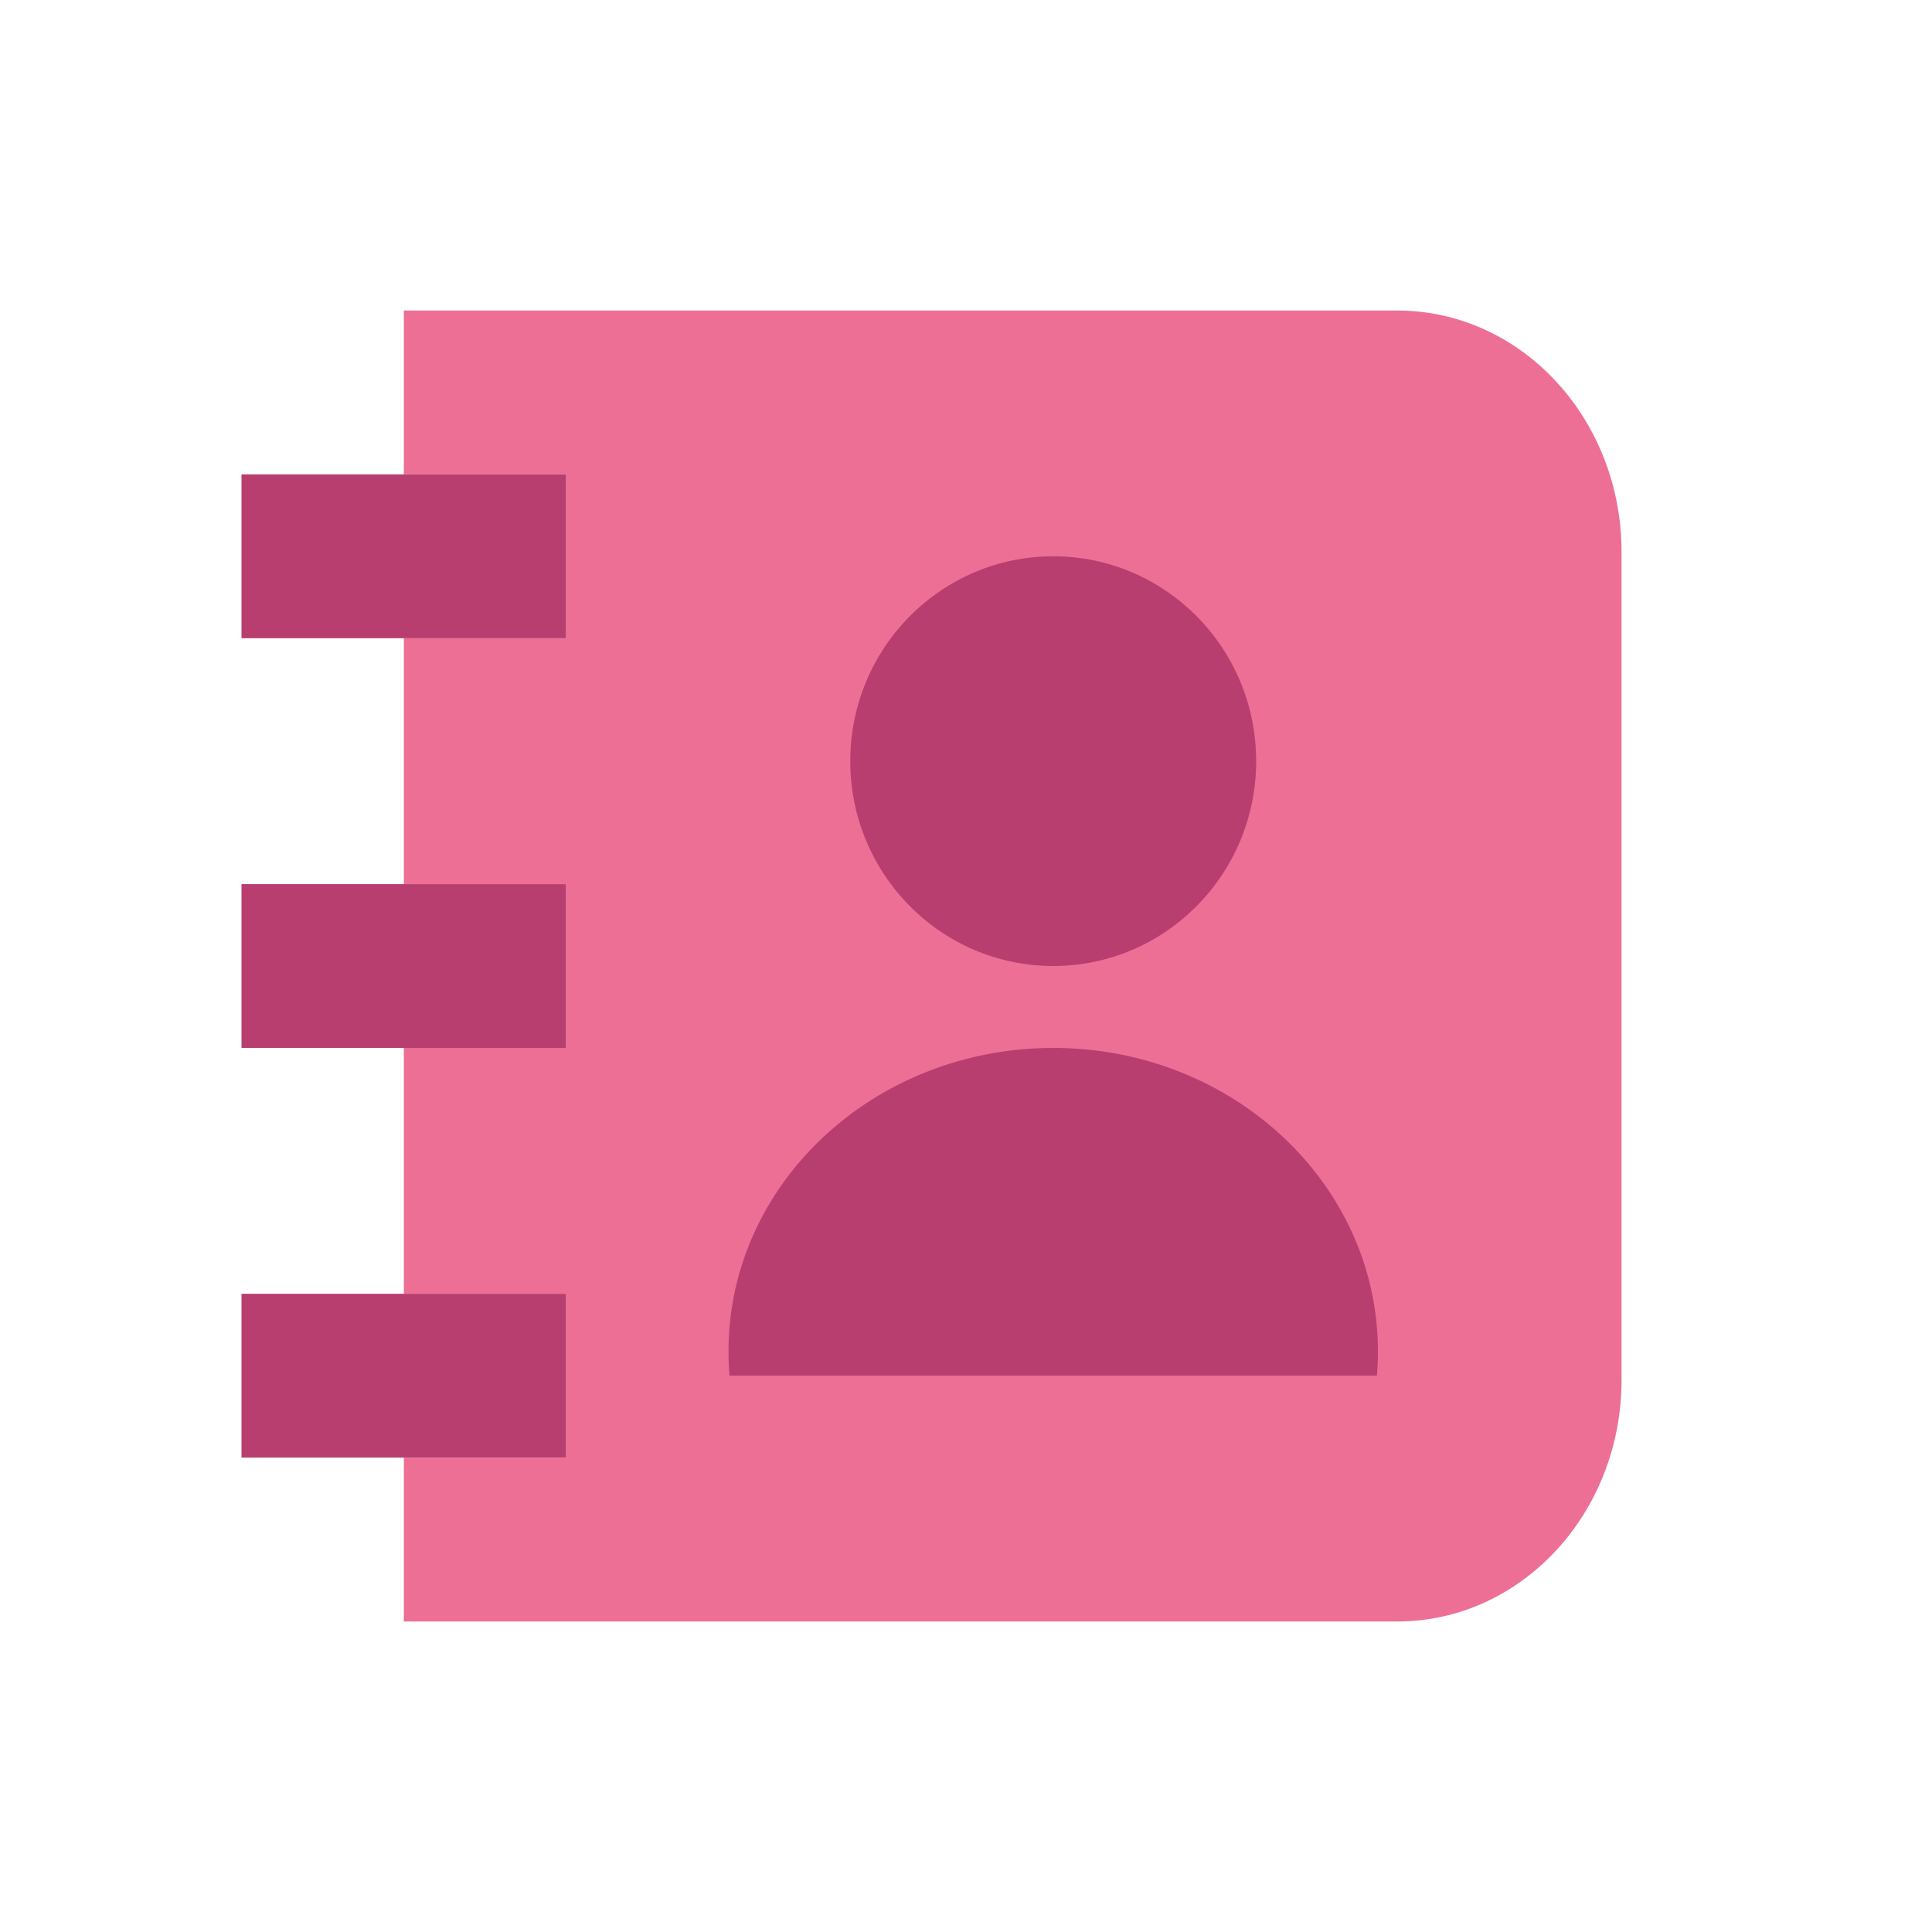 <svg width="32" height="32" viewBox="0 0 32 32" fill="none" xmlns="http://www.w3.org/2000/svg">
<path fill-rule="evenodd" clip-rule="evenodd" d="M23.142 5.143H6.689V7.178V7.857H9.379V10.571H6.689V14.643H9.379V17.357H6.689V21.429H9.379V24.143H6.689V26.857H23.142C25.194 26.857 26.858 25.066 26.858 22.857V9.143C26.858 6.933 25.194 5.143 23.142 5.143Z" fill="#EE6F95"/>
<rect x="4" y="7.857" width="5.378" height="2.714" fill="#B83E6F"/>
<rect x="4" y="14.644" width="5.378" height="2.714" fill="#B83E6F"/>
<rect x="4" y="21.429" width="5.378" height="2.714" fill="#B83E6F"/>
<path fill-rule="evenodd" clip-rule="evenodd" d="M17.445 16C19.301 16 20.806 14.48 20.806 12.607C20.806 10.733 19.301 9.214 17.445 9.214C15.588 9.214 14.083 10.733 14.083 12.607C14.083 14.48 15.588 16 17.445 16ZM22.823 22.383C22.823 22.518 22.817 22.652 22.806 22.785H12.083C12.072 22.652 12.066 22.518 12.066 22.383C12.066 19.607 14.474 17.357 17.445 17.357C20.415 17.357 22.823 19.607 22.823 22.383Z" fill="#B83E6F"/>
</svg>

